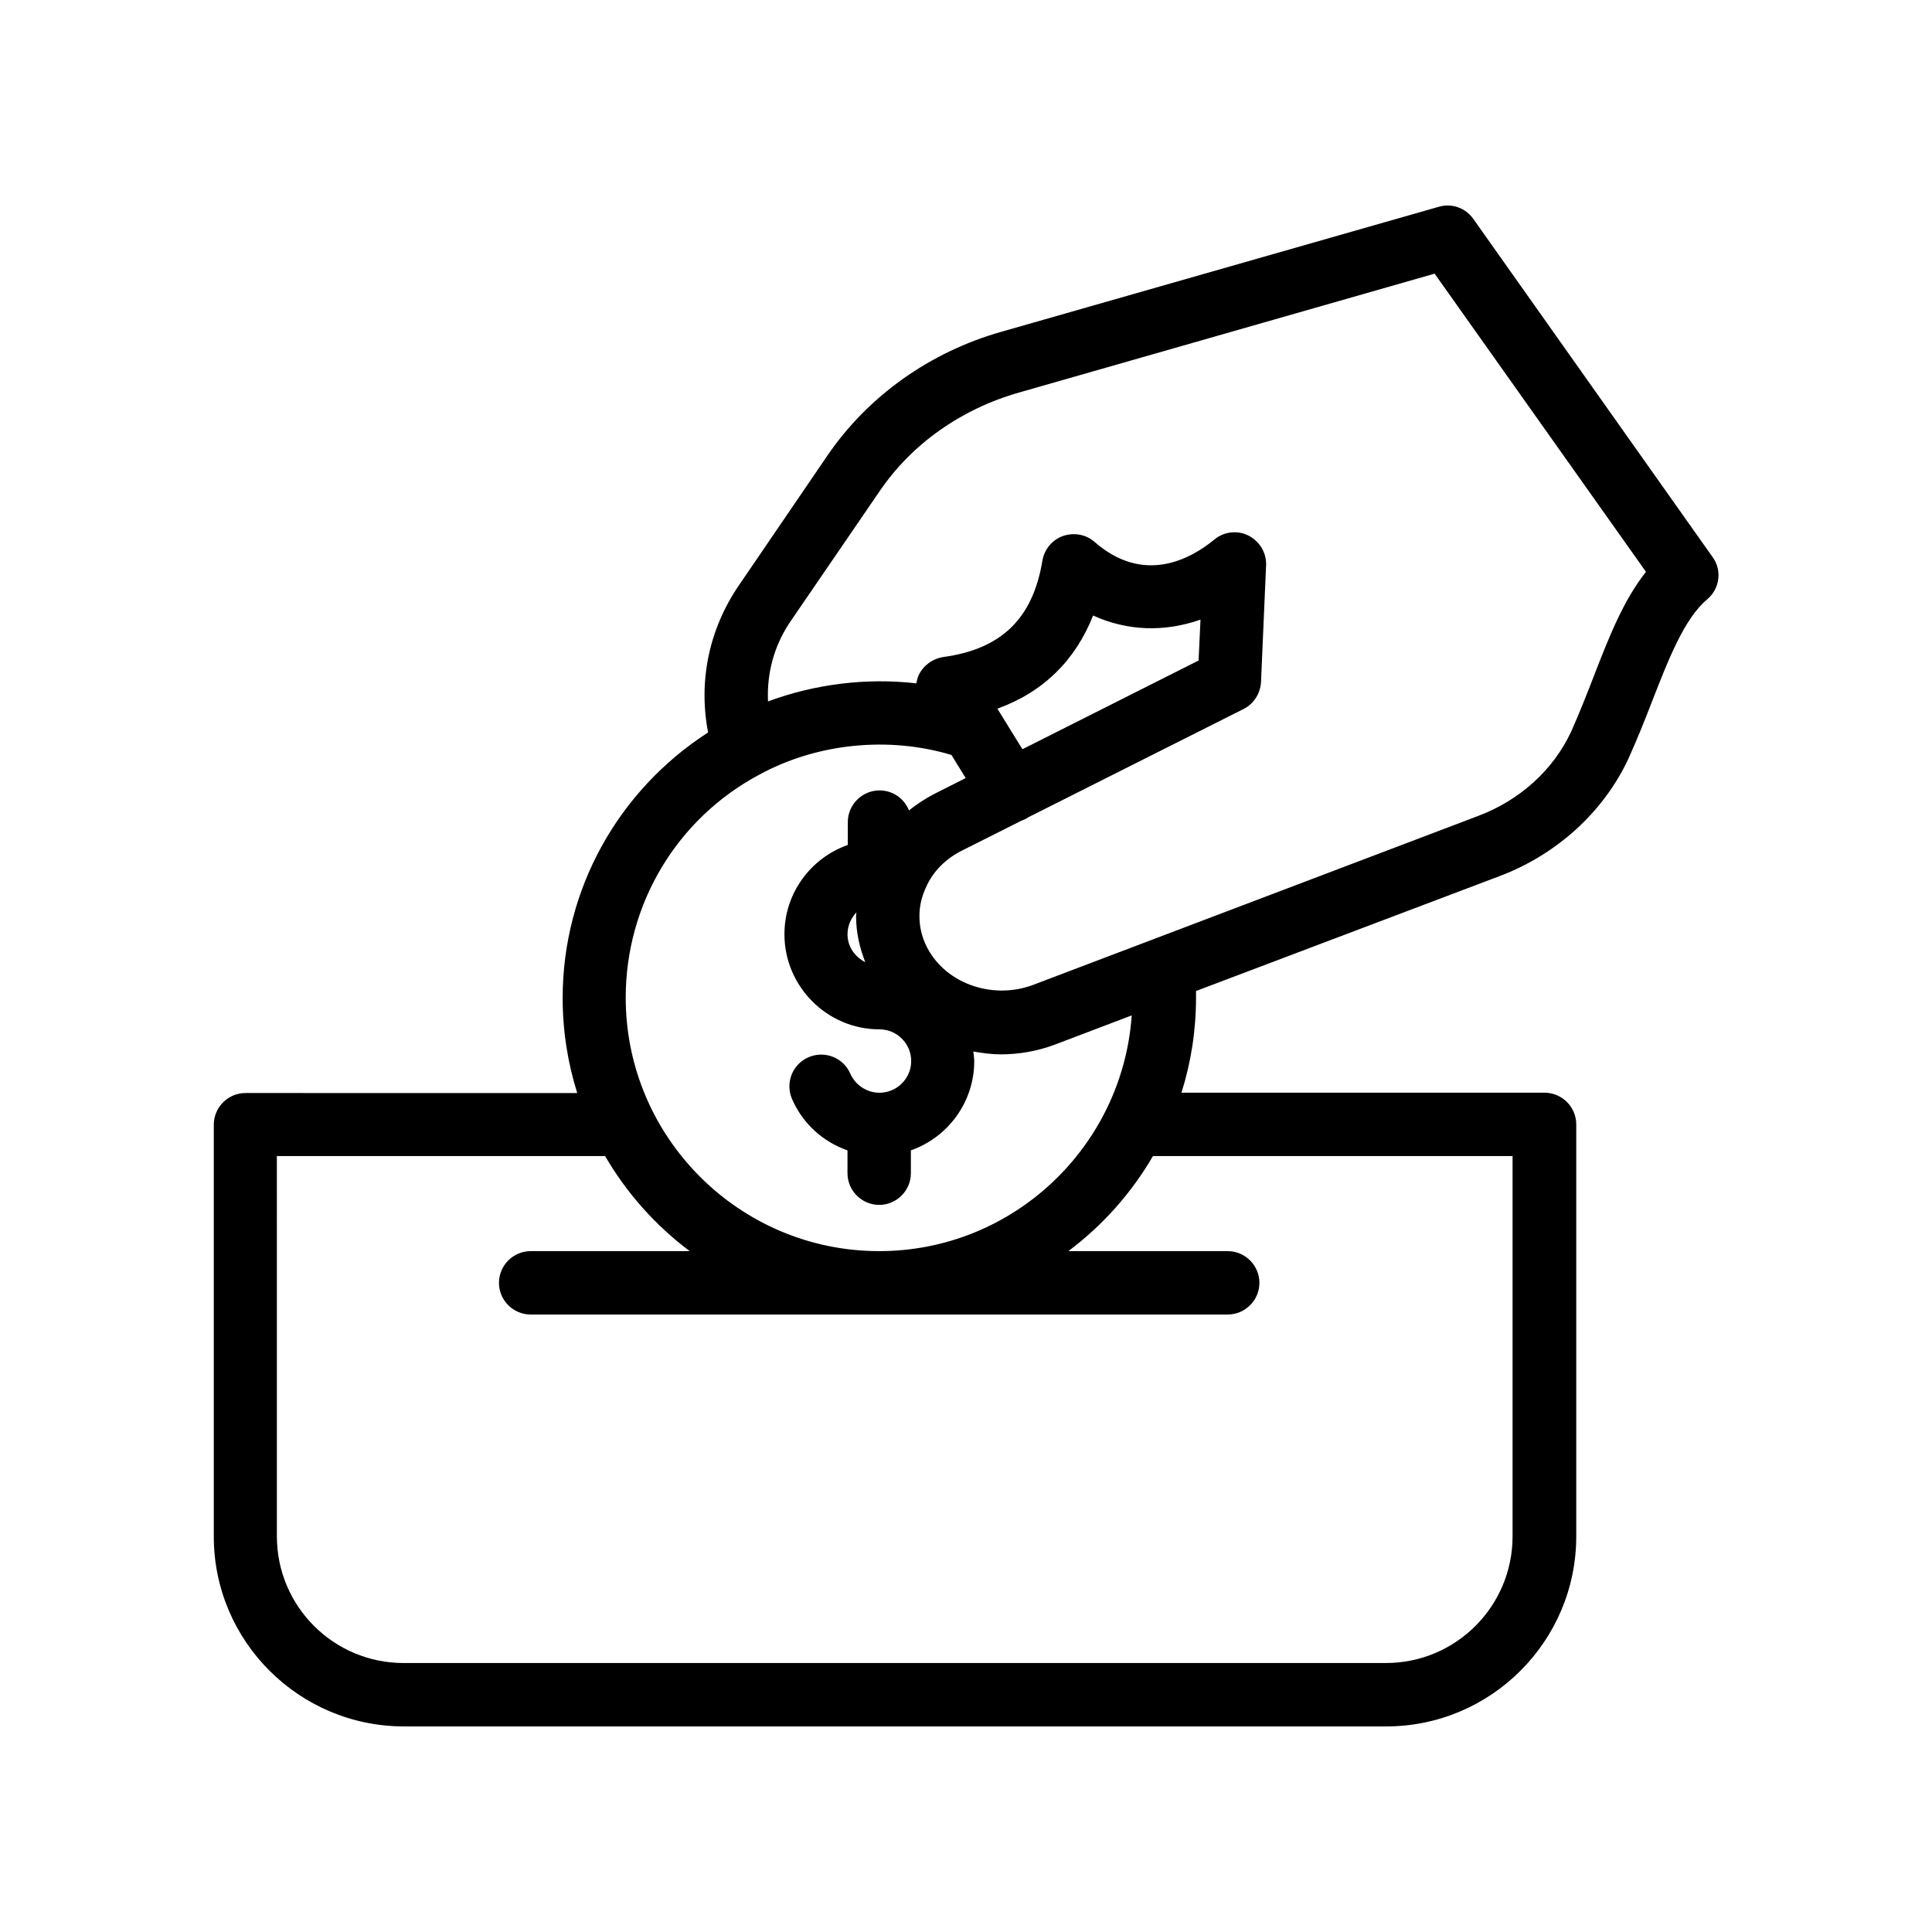 <?xml version="1.0" encoding="UTF-8"?>
<!-- Uploaded to: ICON Repo, www.iconrepo.com, Generator: ICON Repo Mixer Tools -->
<svg fill="#000000" width="800px" height="800px" version="1.1" viewBox="144 144 512 512" xmlns="http://www.w3.org/2000/svg">
 <path d="m251.04 601.52h260.3c27.793 0 50.383-22.586 50.383-50.383v-109.16c0-4.617-3.777-8.398-8.398-8.398h-96.227c2.519-7.977 3.863-16.457 3.863-25.191v-1.762l80.527-30.48c15.113-5.711 27.543-17.047 34.09-31.152 2.266-5.039 4.367-10.242 6.297-15.281 4.367-11.168 8.48-21.746 14.527-26.871 3.359-2.769 4.031-7.727 1.426-11.25l-63.395-89.598c-2.098-2.938-5.711-4.199-9.152-3.191l-115.79 33.086c-19.062 5.375-35.52 17.129-46.266 32.914l-23.426 34.344c-7.977 11.672-10.746 25.527-8.145 38.961-23.848 15.367-38.543 41.648-38.543 70.367 0 8.734 1.344 17.215 3.863 25.191l-87.918-0.004c-4.617 0-8.398 3.777-8.398 8.398v109.16c0 27.707 22.59 50.297 50.383 50.297zm126.04-327.31c8.566-12.594 21.664-21.832 37.031-26.199l110.08-31.488 56.008 79.016c-6.047 7.641-9.91 17.551-13.938 27.961-1.848 4.785-3.777 9.656-5.879 14.359-4.703 10.16-13.688 18.305-24.77 22.418l-117.89 44.754c-11.082 4.113-23.762-0.672-28.383-10.664-1.09-2.352-1.68-4.871-1.68-7.559 0-2.769 0.586-5.207 1.848-7.894 1.762-3.945 5.121-7.391 9.574-9.574l15.535-7.809c0.672-0.25 1.258-0.504 1.848-0.922l57.098-28.719c2.688-1.344 4.449-4.113 4.617-7.137l1.344-30.898c0.168-3.273-1.68-6.383-4.617-7.894-2.938-1.512-6.551-1.09-9.07 1.008-6.215 5.121-18.641 12.09-31.738 0.672-2.266-2.016-5.457-2.602-8.398-1.594-2.856 1.008-4.953 3.527-5.457 6.551-2.519 15.281-10.832 23.426-26.281 25.527-2.769 0.418-5.207 2.184-6.465 4.703-0.336 0.754-0.504 1.426-0.672 2.266-13.184-1.512-26.785 0.168-39.297 4.785-0.336-7.473 1.594-14.863 6.047-21.328zm-6.129 111.59c0 0.336-0.082 0.672-0.082 1.008 0 4.281 0.922 8.312 2.434 12.176-2.769-1.426-4.703-4.113-4.703-7.391 0-2.266 0.926-4.281 2.352-5.793zm37.367-53.992c12.09-4.367 20.656-12.762 25.359-24.688 9.07 4.113 18.895 4.449 28.465 1.09l-0.504 10.832-46.688 23.512zm-63.062 17.465c15.449-8.398 34.344-10.16 50.883-5.207l3.777 6.129-8.312 4.199c-2.434 1.258-4.703 2.769-6.719 4.367-1.258-3.106-4.199-5.289-7.809-5.289-4.617 0-8.398 3.777-8.398 8.398v6.047c-9.742 3.441-16.793 12.68-16.793 23.68 0 13.855 11.336 25.191 25.191 25.191 4.617 0 8.398 3.777 8.398 8.398 0 4.617-3.777 8.398-8.398 8.398-3.359 0-6.383-2.016-7.727-5.039-1.848-4.281-6.801-6.215-11.082-4.367s-6.215 6.801-4.367 11.082c2.856 6.551 8.23 11.336 14.695 13.602v6.047c0 4.617 3.777 8.398 8.398 8.398 4.617 0 8.398-3.777 8.398-8.398v-6.047c9.742-3.441 16.793-12.68 16.793-23.68 0-0.84-0.168-1.68-0.25-2.519 2.434 0.418 4.871 0.754 7.305 0.754 4.785 0 9.656-0.84 14.359-2.602l20.32-7.727c-2.434 34.848-31.488 62.473-66.922 62.473-37.031 0-67.176-30.145-67.176-67.176 0-24.77 13.52-47.441 35.434-59.113zm-127.8 101.1h86.906c5.711 9.824 13.352 18.391 22.418 25.191h-42.152c-4.617 0-8.398 3.777-8.398 8.398 0 4.617 3.777 8.398 8.398 8.398h184.73c4.617 0 8.398-3.777 8.398-8.398 0-4.617-3.777-8.398-8.398-8.398h-42.234c9.07-6.801 16.711-15.367 22.418-25.191h95.305v100.76c0 18.559-15.031 33.586-33.586 33.586h-260.3c-18.559 0-33.586-15.031-33.586-33.586l-0.004-100.76z"/>
</svg>